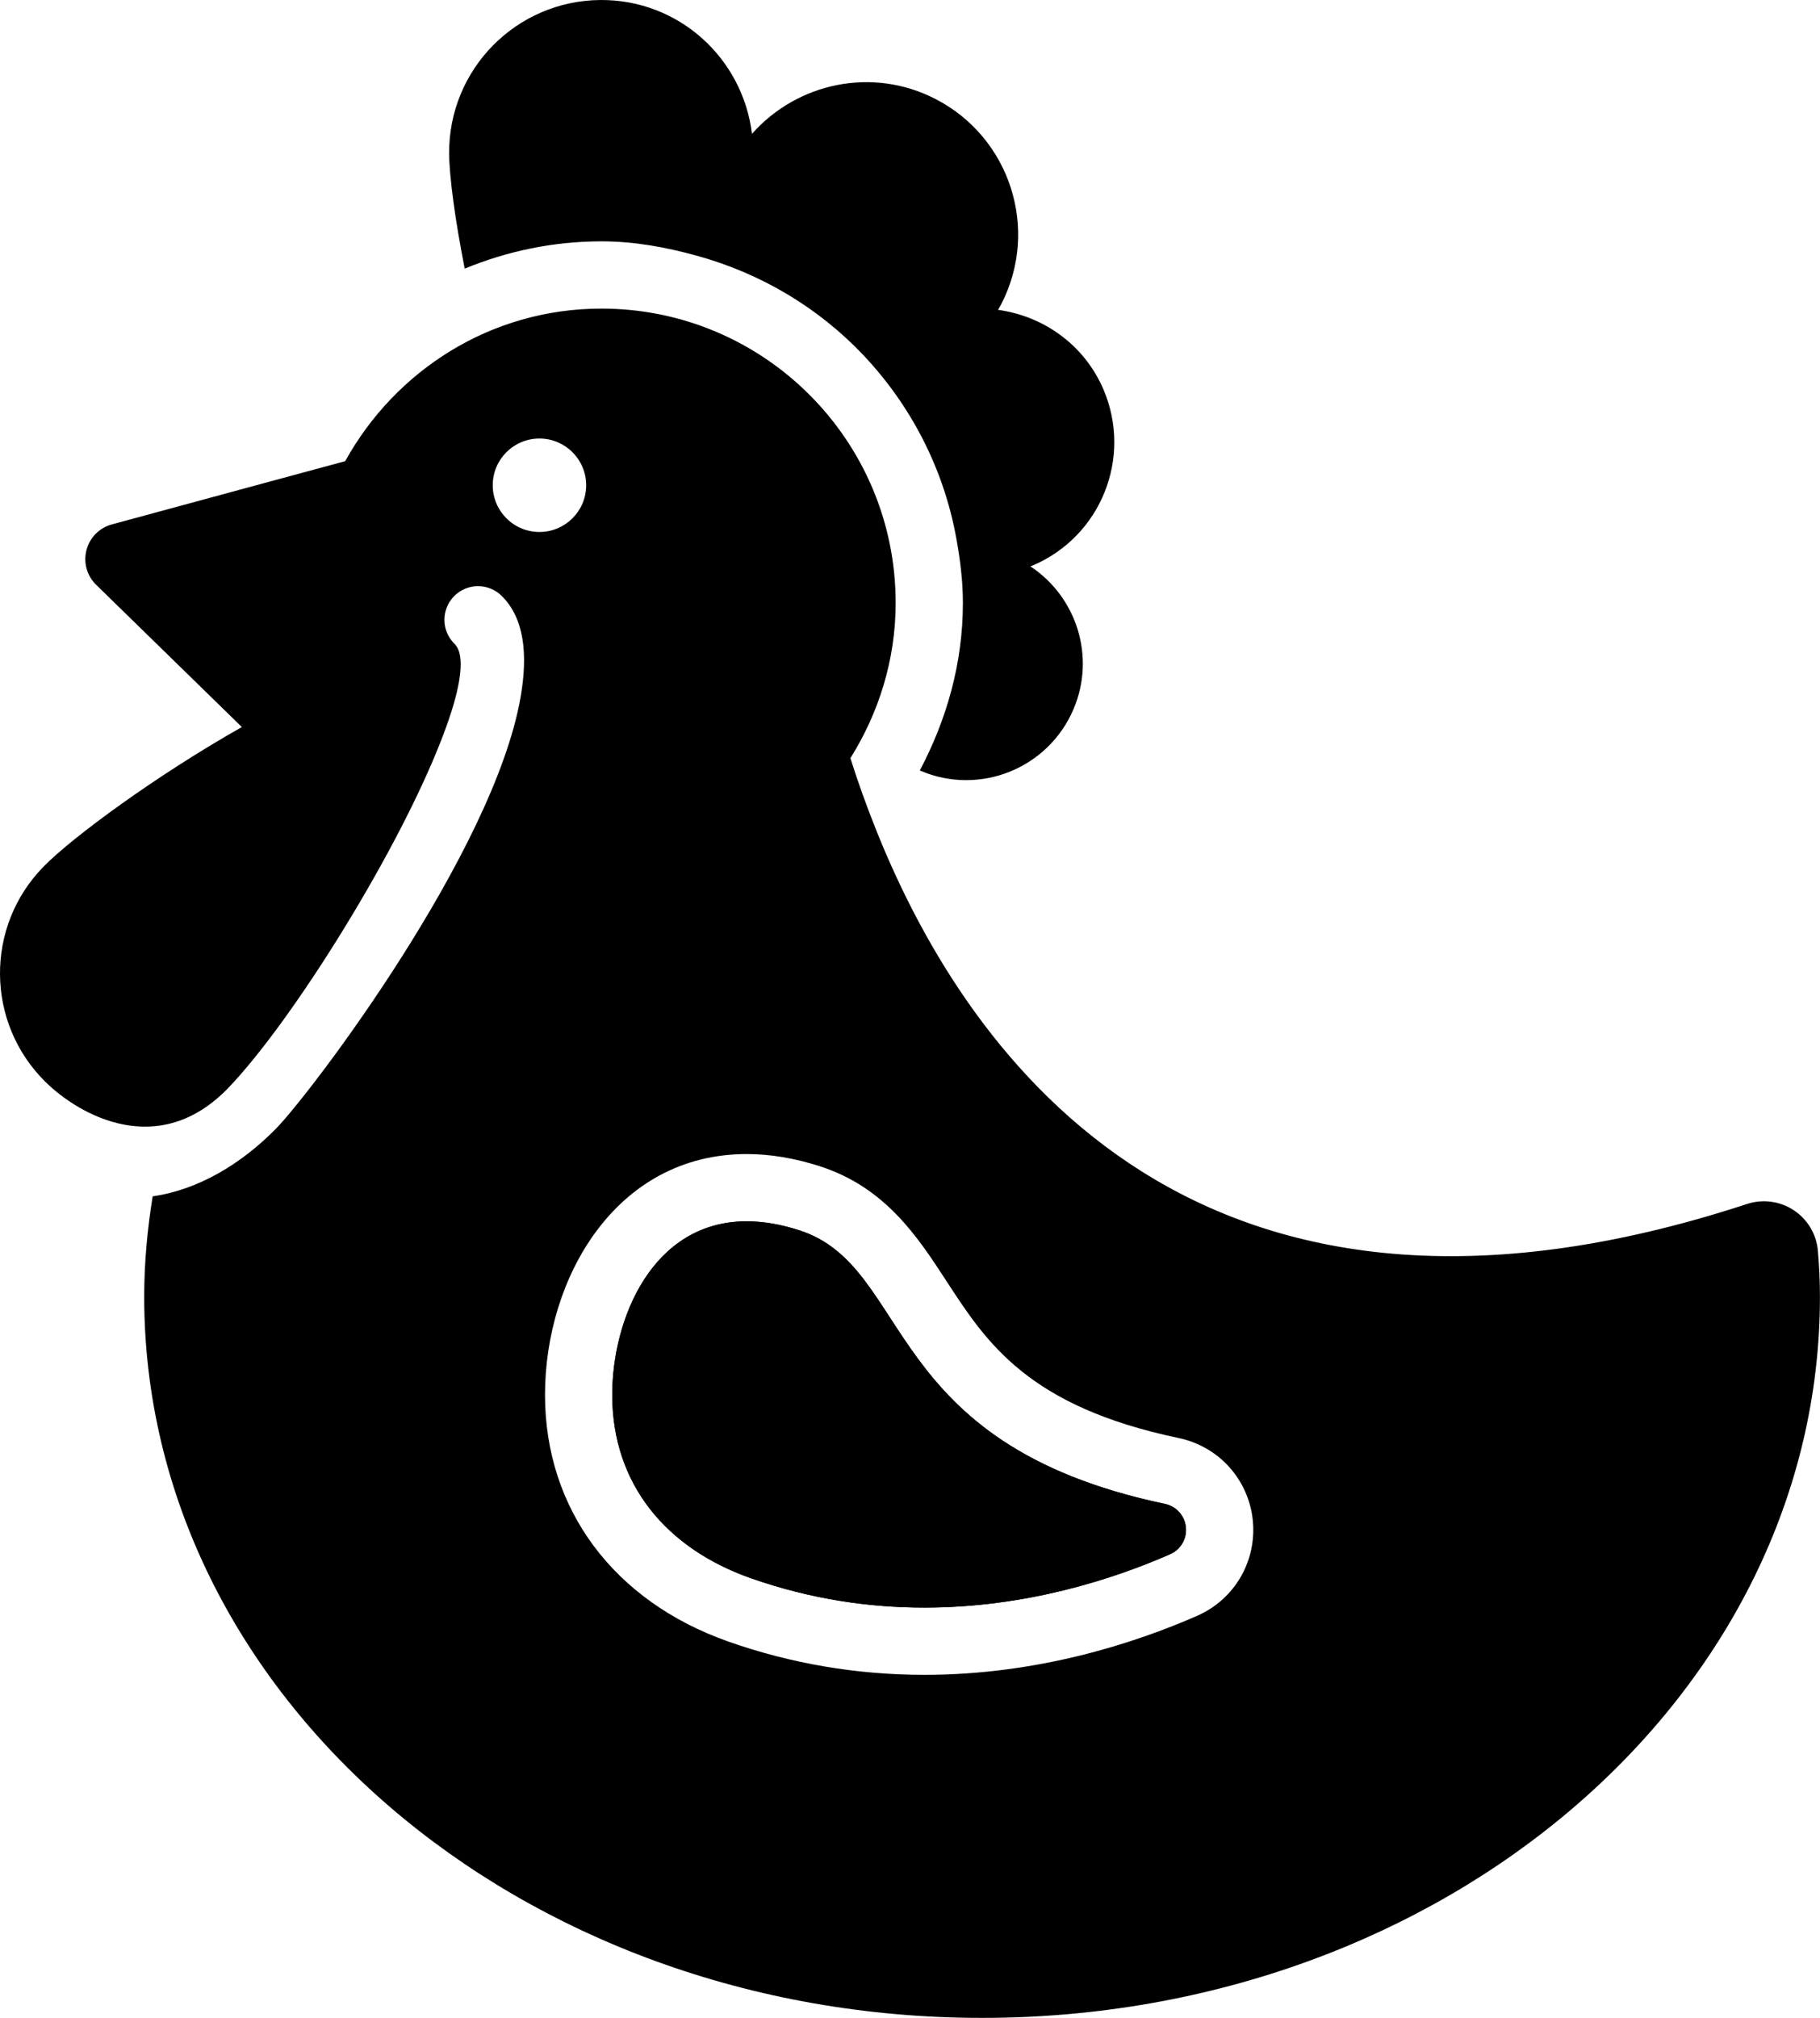 <svg width="9073" height="10057" viewBox="0 0 9073 10057" fill="none" xmlns="http://www.w3.org/2000/svg">
<path d="M5807.41 7494.54C4383.79 7195.84 4552.36 6314.81 3985.43 6131.31C3889.84 6100.37 3802.11 6086.29 3722.26 6086.29C3253.82 6086.29 3052.16 6569.94 3052.16 6950.98C3052.16 7396.82 3322.54 7717.13 3743.5 7864.93C4044.68 7970.67 4336.67 8011.24 4608.35 8011.24C5113.76 8011.24 5547.85 7870.33 5833.27 7745.26C5885.96 7722.2 5917.74 7667.7 5911.83 7610.4C5905.91 7553.13 5863.69 7506.35 5807.41 7494.54Z" fill="black"/>
<path d="M5833.25 7745.28C5547.83 7870.35 5113.74 8011.26 4608.33 8011.26C4336.65 8011.26 4044.68 7970.69 3743.48 7864.96C3322.54 7717.17 3052.14 7396.87 3052.14 6951C3052.14 6569.98 3253.8 6086.31 3722.24 6086.31C3802.09 6086.31 3889.82 6100.38 3985.41 6131.33C4552.34 6314.83 4383.79 7195.86 5807.39 7494.56C5863.67 7506.37 5905.91 7553.16 5911.81 7610.44C5917.72 7667.72 5885.96 7722.22 5833.25 7745.28ZM2998.48 1202.7C3162.81 1202.7 3319.26 1232 3470.51 1273.39C3793.26 1361.8 4080.02 1533.3 4303.89 1769.65C4539.91 2019.25 4704.9 2334.33 4768.09 2686.23C4786.72 2789.97 4800.17 2895.56 4800.17 3004.57C4800.17 3307.37 4718 3588.73 4585.43 3839.45C4586.74 3839.94 4588.38 3840.74 4589.35 3841.26C4884.91 3966.96 5226.03 3829.28 5351.73 3533.88C5463.32 3271.82 5366.45 2973.96 5136.66 2822.39C5140.27 2820.75 5145.8 2818.97 5149.43 2817.49C5488.89 2672.48 5646 2279.83 5500.96 1940.85C5405.07 1716.8 5200.48 1574.76 4975.24 1544.1C4980.51 1534.94 4987.38 1523.66 4991.64 1515.3C5183.42 1142.11 5035.81 684.336 4662.64 492.844C4347.42 330.977 3973.62 413.13 3748.73 666.971C3702.57 288.906 3382.43 -3.253 2992.56 0.027C2572.91 3.492 2235.73 346.19 2239.03 765.874C2239.99 881.405 2268.47 1093.69 2316.59 1338.71C2527.09 1252.15 2756.9 1202.7 2998.48 1202.7ZM9062.48 6233.29C9055.61 6151.14 9011.1 6076.65 8942.36 6031.16C8873.59 5985.81 8787.87 5974.22 8709.3 5999.89C5983.53 6893.06 4834.53 5290.88 4374.64 4153.51C4320.95 4020.61 4275.76 3893.76 4239.41 3778.23C4380.2 3553.18 4464.98 3289.52 4464.98 3004.55C4464.98 2194.54 3808.33 1537.89 2998.48 1537.89C2445.94 1537.89 1970.61 1846.9 1720.87 2298.16L1305.47 2410.6L557.505 2613.39C495.301 2630.24 447.202 2679.02 431.149 2741.04C414.788 2803.24 433.117 2869.38 479.289 2914.2L1205.67 3623.23C782.417 3862.37 363.061 4170.22 218.068 4317.71C-76.245 4616.86 -72.001 5097.75 226.884 5391.85C394.183 5556.53 792.094 5783.96 1140.84 5418.71C1452.23 5092.58 1951.65 4294.79 2176.87 3745.04C2223.37 3632.07 2259.04 3529.31 2278.66 3444.02C2304.88 3329.78 2303.88 3245.83 2265.6 3208.18C2199.46 3143.35 2198.78 3037.13 2263.61 2971.2C2328.75 2904.89 2434.5 2904.56 2500.6 2969.23C2613.57 3080.21 2632.21 3259.91 2595.53 3472.36C2462.32 4245.36 1547.67 5449.85 1375.47 5624.97C1202.63 5800.57 988.281 5929.41 761.115 5961.78C734.605 6125.45 718.88 6292.26 718.88 6462.3C718.88 8447.16 2588.99 10056 4895.75 10056C7202.56 10056 9072.67 8447.16 9072.67 6462.3C9072.65 6385.17 9069.04 6308.91 9062.48 6233.29ZM2456.38 2418.31C2456.38 2289.65 2560.47 2185.38 2689.12 2185.38C2817.77 2185.38 2922.19 2289.65 2922.19 2418.31C2922.19 2546.8 2817.77 2651.05 2689.12 2651.05C2560.47 2651.03 2456.38 2546.78 2456.38 2418.31ZM5967.8 8052.35C5661.42 8186.56 5176.94 8346.46 4608.33 8346.46C4273.14 8346.46 3944.81 8290.81 3632.54 8181.14C3059.35 7979.97 2716.94 7520.11 2716.94 6951C2716.94 6369.49 3069.17 5751.28 3722.24 5751.12C3839.74 5751.12 3962.79 5771.76 4088.49 5812.32C4414.87 5918.07 4575.9 6165.55 4718 6383.86C4918.02 6691.05 5124.56 7008.76 5876.1 7166.38C6076.12 7208.28 6224.39 7372.92 6245.37 7576.22C6265.99 7779.17 6154.7 7970.5 5967.8 8052.35Z" fill="black"/>
</svg>
